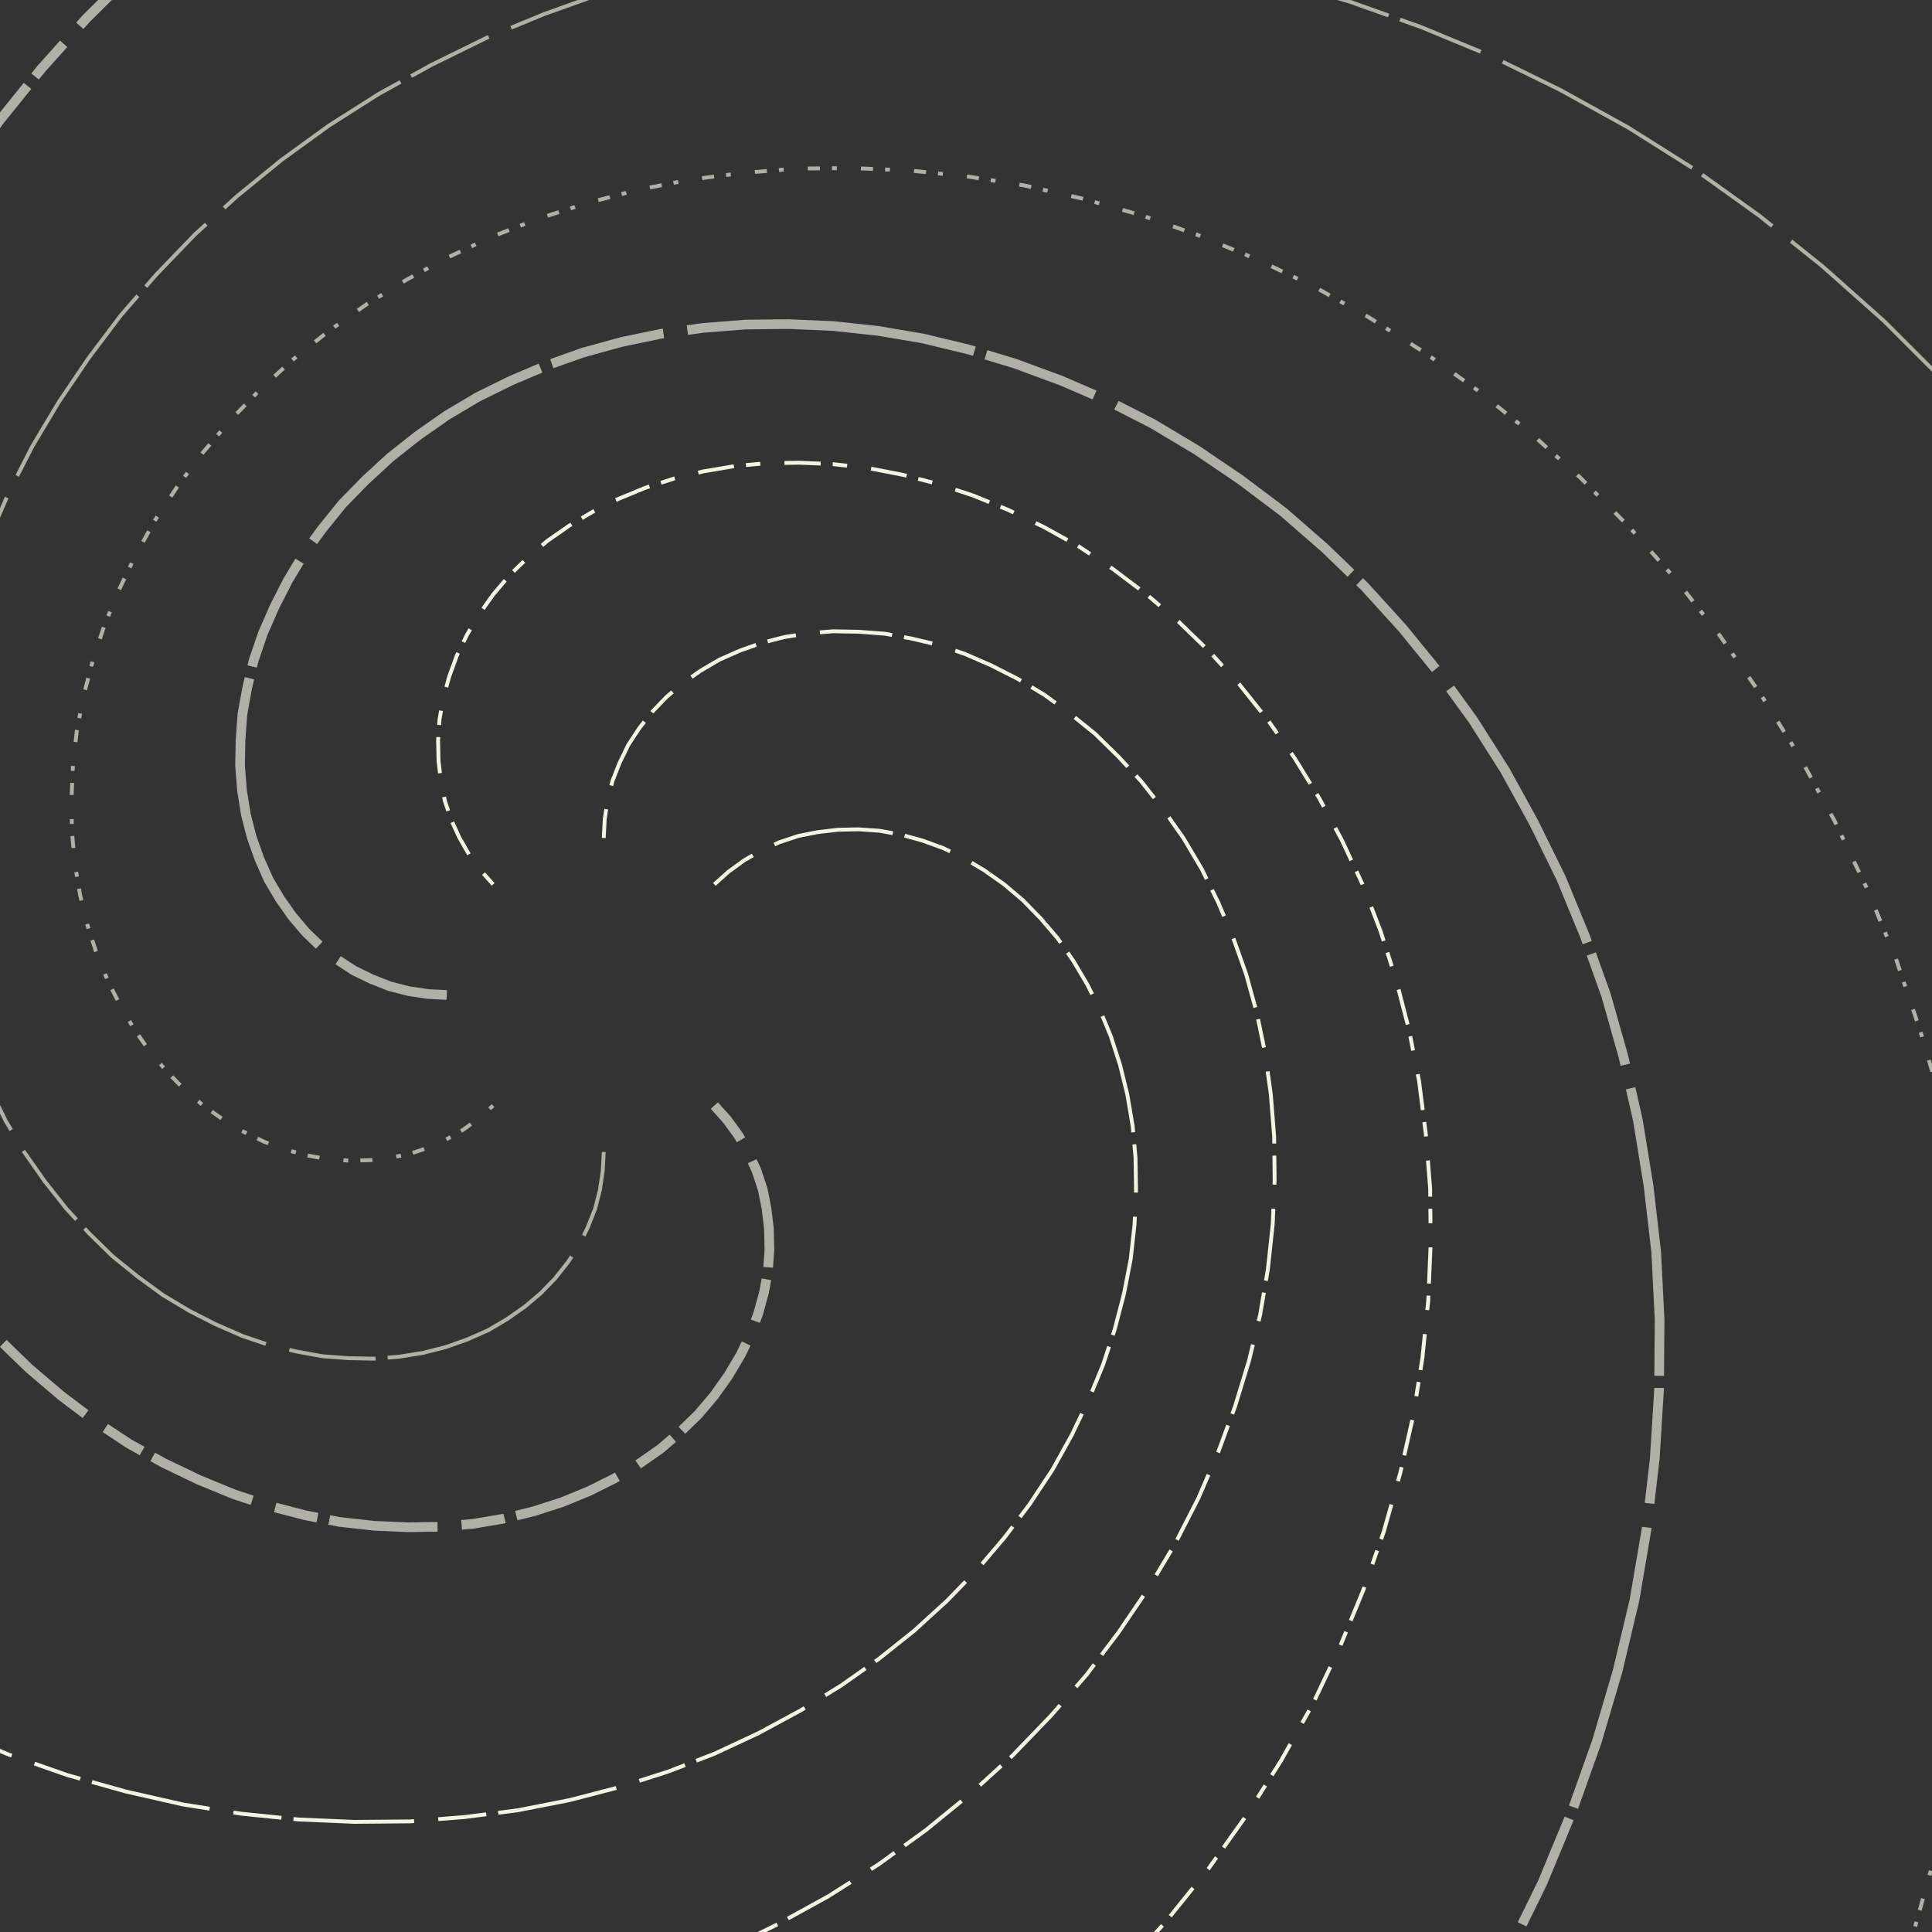 <svg preserveAspectRatio="xMinYMin meet" viewBox="0 0 4000 4000" fill="none" xmlns="http://www.w3.org/2000/svg"><rect x="0" y="0" width="4000" height="4000" fill="#333333" stroke="none"/><path d="M1575,2060L1614,2062L1654,2068L1693,2078L1731,2093L1768,2111L1803,2134L1836,2160L1867,2190L1895,2223L1921,2260L1944,2299L1963,2342L1979,2387L1991,2434L1999,2484L2003,2535L2002,2588L1998,2642L1988,2697L1975,2752L1956,2808L1932,2863L1904,2918L1871,2973L1833,3025L1791,3077L1743,3126L1692,3173L1635,3218L1575,3260L1511,3298L1442,3332L1369,3363L1293,3390L1213,3412L1131,3429L1045,3441L957,3448L867,3449L775,3445L682,3435L588,3419L493,3396L398,3367L303,3332L208,3291L114,3243L22,3188L-68,3127L-157,3060" style="stroke-dasharray: 100,50,250,25; --offset: 425; stroke: #C6C5BA; stroke-width: 0.0%;" pathLength="4250"><animate attributeName="stroke-dashoffset" values="0;425" dur="4s" calcMode="linear" repeatCount="indefinite" /></path><path d="M1479,2289L1505,2318L1529,2351L1549,2386L1566,2423L1579,2462L1587,2502L1592,2544L1593,2587L1590,2631L1582,2675L1570,2719L1554,2763L1533,2806L1508,2848L1479,2889L1446,2928L1408,2965L1367,3000L1321,3032L1272,3061L1220,3087L1164,3110L1105,3129L1044,3144L979,3155L913,3161L845,3162L775,3159L703,3151L631,3137L558,3118L485,3094L412,3064L339,3029L267,2989L196,2942L127,2890L60,2833L-4,2771L-66,2703L-125,2629L-180,2551M-153,476L-81,362L-2,251L85,143L179,38L281,-63L389,-159M4184,-146" style="stroke-dasharray: 90,50,225,25; --offset: 390; stroke: #B1B0A6; stroke-width: 0.5%;" pathLength="6630"><animate attributeName="stroke-dashoffset" values="0;390" dur="4s" calcMode="linear" repeatCount="indefinite" /></path><path d="M1250,2385L1248,2424L1242,2464L1232,2503L1217,2541L1199,2578L1176,2613L1150,2646L1120,2677L1087,2705L1050,2731L1011,2754L968,2773L923,2789L876,2801L826,2809L775,2813L722,2812L668,2808L613,2798L558,2785L502,2766L447,2742L392,2714L337,2681L285,2643L233,2601L184,2553L137,2502L92,2445L50,2385L12,2321L-22,2252L-53,2179L-80,2103L-102,2023L-119,1941L-131,1855L-138,1767L-139,1677L-135,1585L-125,1492L-109,1398L-86,1303L-57,1208L-22,1113L19,1018L67,924L122,832L183,742L250,653L324,568L404,485L491,406L583,331L681,260L785,194L894,134L1008,78L1127,29L1250,-15L1377,-51L1509,-81L1644,-103L1782,-119L1922,-126L2065,-125L2210,-116L2356,-99L2503,-74L2650,-39L2796,4L2942,56L3087,116L3230,186L3371,264L3509,351L3643,447L3774,552L3900,664L4021,785L4136,915" style="stroke-dasharray: 180,50,450,25; --offset: 705; stroke: #B1B0A6; stroke-width: 0.2%;" pathLength="7050"><animate attributeName="stroke-dashoffset" values="0;705" dur="4s" calcMode="linear" repeatCount="indefinite" /></path><path d="M1021,2289L992,2315L959,2339L924,2359L887,2376L848,2389L808,2397L766,2402L723,2403L679,2400L635,2392L591,2380L547,2364L504,2343L462,2318L421,2289L382,2256L345,2218L310,2177L278,2131L249,2082L223,2030L200,1974L181,1915L166,1854L155,1789L149,1723L148,1655L151,1585L159,1513L173,1441L192,1368L216,1295L246,1222L281,1149L321,1077L368,1006L420,937L477,870L539,806L607,744L681,685L759,630L842,579L929,532L1021,489L1117,452L1217,420L1321,393L1428,372L1538,358L1651,349L1766,348L1883,353L2001,365L2121,384L2240,411L2361,445L2481,487L2600,536L2718,592L2834,657L2948,729L3059,808L3167,895L3272,989L3373,1091L3469,1199L3560,1315L3645,1437L3725,1565L3798,1699L3865,1839L3925,1984L3976,2135L4021,2289L4056,2448L4084,2610L4102,2777L4111,2946L4111,3117L4102,3290L4083,3464L4053,3639L4014,3814L3965,3989L3906,4162" style="stroke-dasharray: 10,50,25,25; --offset: 110; stroke: #B1B0A6; stroke-width: 0.2%;" pathLength="1870"><animate attributeName="stroke-dashoffset" values="0;110" dur="4s" calcMode="linear" repeatCount="indefinite" /></path><path d="M925,2060L886,2058L846,2052L807,2042L769,2027L732,2009L697,1986L664,1960L633,1930L605,1897L579,1860L556,1821L537,1778L521,1733L509,1686L501,1636L497,1585L498,1532L502,1478L512,1423L525,1368L544,1312L568,1257L596,1202L629,1147L667,1095L709,1043L757,994L808,947L865,902L925,860L989,822L1058,788L1131,757L1207,730L1287,708L1369,691L1455,679L1543,672L1633,671L1725,675L1818,685L1912,701L2007,724L2102,753L2197,788L2292,829L2386,877L2478,932L2568,993L2657,1060L2742,1134L2825,1214L2904,1301L2979,1393L3050,1491L3116,1595L3176,1704L3232,1818L3281,1937L3325,2060L3361,2187L3391,2319L3413,2454L3429,2592L3436,2732L3435,2875L3426,3020L3409,3166L3384,3313L3349,3460L3306,3606L3254,3752L3194,3897L3124,4040L3046,4181" style="stroke-dasharray: 240,50,600,25; --offset: 915; stroke: #B1B0A6; stroke-width: 0.5%;" pathLength="10980"><animate attributeName="stroke-dashoffset" values="0;915" dur="4s" calcMode="linear" repeatCount="indefinite" /></path><path d="M1021,1831L995,1802L971,1769L951,1734L934,1697L921,1658L913,1618L908,1576L907,1533L910,1489L918,1445L930,1401L946,1357L967,1314L992,1272L1021,1231L1054,1192L1092,1155L1133,1120L1179,1088L1228,1059L1280,1033L1336,1010L1395,991L1456,976L1521,965L1587,959L1655,958L1725,961L1797,969L1869,983L1942,1002L2015,1026L2088,1056L2161,1091L2233,1131L2304,1178L2373,1230L2440,1287L2504,1349L2566,1417L2625,1491L2680,1569L2731,1652L2778,1739L2821,1831L2858,1927L2890,2027L2917,2131L2938,2238L2952,2348L2961,2461L2962,2576L2957,2693L2945,2811L2926,2931L2899,3050L2865,3171L2823,3291L2774,3410L2718,3528L2653,3644L2581,3758L2502,3869L2415,3977L2321,4082L2219,4183" style="stroke-dasharray: 30,50,75,25; --offset: 180; stroke: #F5F3E6; stroke-width: 0.2%;" pathLength="1980"><animate attributeName="stroke-dashoffset" values="0;180" dur="4s" calcMode="linear" repeatCount="indefinite" /></path><path d="M1250,1735L1252,1696L1258,1656L1268,1617L1283,1579L1301,1542L1324,1507L1350,1474L1380,1443L1413,1415L1450,1389L1489,1366L1532,1347L1577,1331L1624,1319L1674,1311L1725,1307L1778,1308L1832,1312L1887,1322L1942,1335L1998,1354L2053,1378L2108,1406L2163,1439L2215,1477L2267,1519L2316,1567L2363,1618L2408,1675L2450,1735L2488,1799L2522,1868L2553,1941L2580,2017L2602,2097L2619,2179L2631,2265L2638,2353L2639,2443L2635,2535L2625,2628L2609,2722L2586,2817L2557,2912L2522,3007L2481,3102L2433,3196L2378,3288L2317,3378L2250,3467L2176,3552L2096,3635L2009,3714L1917,3789L1819,3860L1715,3926L1606,3986L1492,4042L1373,4091L1250,4135L1123,4171M-3,4194L-150,4159" style="stroke-dasharray: 60,50,150,25; --offset: 285; stroke: #F5F3E6; stroke-width: 0.2%;" pathLength="3705"><animate attributeName="stroke-dashoffset" values="0;285" dur="4s" calcMode="linear" repeatCount="indefinite" /></path><path d="M1479,1831L1508,1805L1541,1781L1576,1761L1613,1744L1652,1731L1692,1723L1734,1718L1777,1717L1821,1720L1865,1728L1909,1740L1953,1756L1996,1777L2038,1802L2079,1831L2118,1864L2155,1902L2190,1943L2222,1989L2251,2038L2277,2090L2300,2146L2319,2205L2334,2266L2345,2331L2351,2397L2352,2465L2349,2535L2341,2607L2327,2679L2308,2752L2284,2825L2254,2898L2219,2971L2179,3043L2132,3114L2080,3183L2023,3250L1961,3314L1893,3376L1819,3435L1741,3490L1658,3541L1571,3588L1479,3631L1383,3668L1283,3700L1179,3727L1072,3748L962,3762L849,3771L734,3772L617,3767L499,3755L379,3736L260,3709L139,3675L19,3633L-100,3584" style="stroke-dasharray: 100,50,250,25; --offset: 425; stroke: #F5F3E6; stroke-width: 0.2%;" pathLength="7225"><animate attributeName="stroke-dashoffset" values="0;425" dur="4s" calcMode="linear" repeatCount="indefinite" /></path></svg>